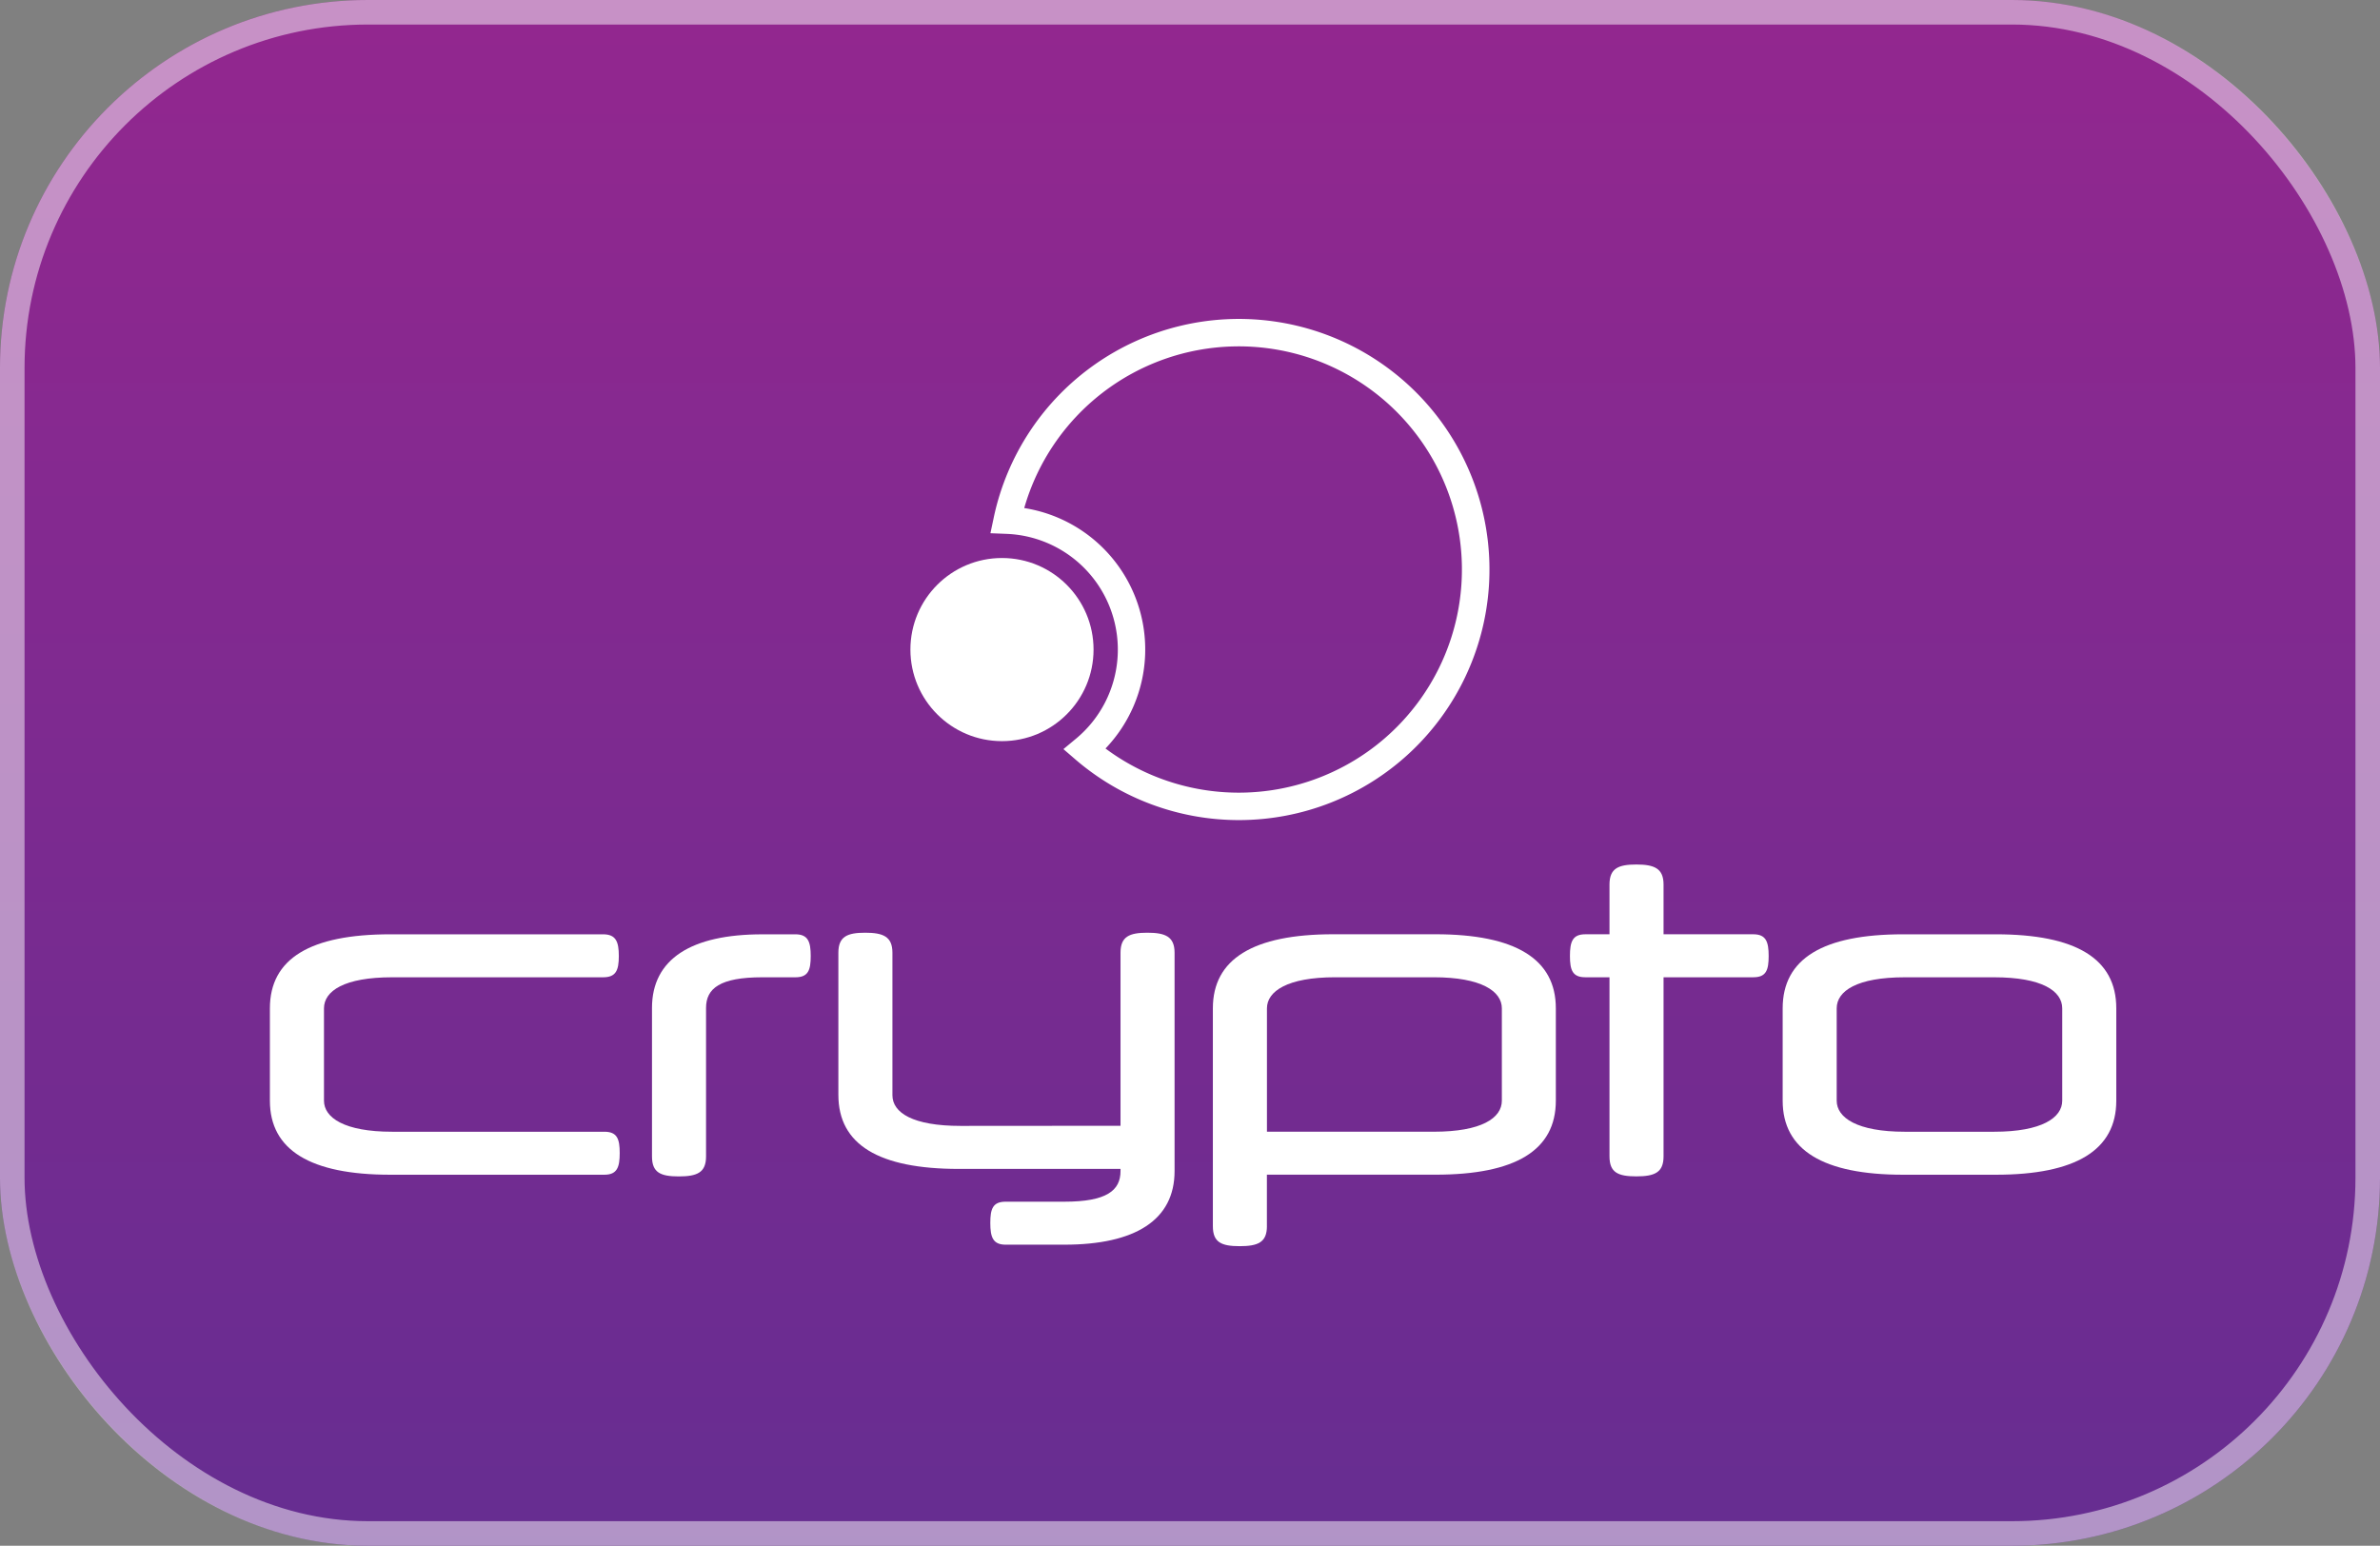 <svg xmlns="http://www.w3.org/2000/svg" xmlns:xlink="http://www.w3.org/1999/xlink" width="97" height="63" viewBox="0 0 97 63">
  <rect x="0" y="0" width="97" height="63" fill="#808080" stroke="none"/>
  <defs>
    <linearGradient id="linear-gradient" x1="0.5" x2="0.5" y2="1" gradientUnits="objectBoundingBox">
      <stop offset="0" stop-color="#93278f"/>
      <stop offset="1" stop-color="#662d91"/>
    </linearGradient>
  </defs>
  <g id="Group_36255" data-name="Group 36255" transform="translate(-1309 -4607)">
    <g id="Rectangle_9596" data-name="Rectangle 9596" transform="translate(1309 4607)" stroke="rgba(255,255,255,0.49)" stroke-width="1" fill="url(#linear-gradient)">
      <rect width="97" height="63" rx="15" stroke="none"/>
      <rect x="0.5" y="0.5" width="96" height="62" rx="14.5" fill="none"/>
    </g>
    <g id="Group_36234" data-name="Group 36234" transform="translate(1320 4620)">
      <g id="Layer_1-2">
        <path id="Path_24686" data-name="Path 24686" d="M4.908,391.939c-3.261,0-4.908-1.006-4.908-3.018v-3.763c0-2.029,1.647-3.018,4.908-3.018h8.671c.52,0,.642.295.642.885s-.121.867-.642.867h-8.6c-1.943,0-2.775.555-2.775,1.266v3.763c0,.694.832,1.266,2.775,1.266h8.654c.52,0,.624.295.624.867s-.1.885-.624.885Z" transform="translate(0 -357.06)" fill="#fff"/>
        <path id="Path_24687" data-name="Path 24687" d="M243.144,382.14c.52,0,.624.312.624.885s-.1.867-.624.867h-1.353c-1.717,0-2.289.451-2.289,1.249v6.052c0,.659-.364.815-1.11.815s-1.093-.156-1.093-.815v-6.052c0-1.995,1.6-3,4.492-3Z" transform="translate(-221.726 -357.06)" fill="#fff"/>
        <path id="Path_24688" data-name="Path 24688" d="M364.538,388.954V381.9c0-.659.364-.815,1.093-.815s1.11.156,1.11.815v8.9c0,1.995-1.6,3-4.492,3h-2.394c-.52,0-.624-.312-.624-.885s.1-.867.624-.867h2.394c1.717,0,2.289-.451,2.289-1.249v-.087h-6.591c-3.26,0-4.908-.988-4.908-3.018V381.9c0-.659.364-.815,1.093-.815s1.11.156,1.11.815v5.81c0,.711.832,1.249,2.775,1.249Z" transform="translate(-329.87 -356.07)" fill="#fff"/>
        <path id="Path_24689" data-name="Path 24689" d="M587.793,394.027c0,.659-.364.815-1.11.815s-1.093-.156-1.093-.815v-8.88c0-2.012,1.647-3.018,4.908-3.018h4.162c3.26,0,4.908,1.006,4.908,3.018v3.763c0,2.029-1.647,3.018-4.908,3.018h-6.868v2.1Zm6.8-3.85c1.943,0,2.775-.555,2.775-1.266v-3.763c0-.694-.832-1.266-2.775-1.266h-4.024c-1.943,0-2.775.572-2.775,1.266v5.029Z" transform="translate(-547.158 -357.051)" fill="#fff"/>
        <path id="Path_24690" data-name="Path 24690" d="M808.923,341.644v-2.029c0-.659.364-.815,1.093-.815s1.11.156,1.11.815v2.029h3.66c.52,0,.624.312.624.885s-.1.867-.624.867h-3.66v7.3c0,.659-.364.815-1.11.815s-1.093-.156-1.093-.815v-7.3h-.988c-.52,0-.624-.295-.624-.867s.1-.885.624-.885Z" transform="translate(-754.326 -316.565)" fill="#fff"/>
        <path id="Path_24691" data-name="Path 24691" d="M944.338,382.14h3.781c3.26,0,4.908.988,4.908,3.018v3.763c0,2.012-1.647,3.018-4.908,3.018h-3.781c-3.261,0-4.908-1.006-4.908-3.018v-3.763C939.43,383.128,941.077,382.14,944.338,382.14Zm6.486,3.018c0-.711-.832-1.266-2.775-1.266h-3.642c-1.943,0-2.775.555-2.775,1.266v3.763c0,.694.832,1.266,2.775,1.266h3.642c1.943,0,2.775-.572,2.775-1.266Z" transform="translate(-877.775 -357.06)" fill="#fff"/>
        <circle id="Ellipse_612" data-name="Ellipse 612" cx="3.732" cy="3.732" r="3.732" transform="translate(26.105 9.743)" fill="#fff"/>
        <path id="Path_24692" data-name="Path 24692" d="M457.547,20.425a10.214,10.214,0,0,1-6.65-2.462l-.5-.431.509-.422a4.72,4.72,0,0,0-2.823-8.351l-.661-.026.137-.647a10.213,10.213,0,1,1,9.99,12.339Zm-5.435-2.918a9.095,9.095,0,1,0-3.312-9.8,5.836,5.836,0,0,1,3.312,9.8Z" transform="translate(-418.056 0)" fill="#fff"/>
      </g>
    </g>
  </g>
</svg>
